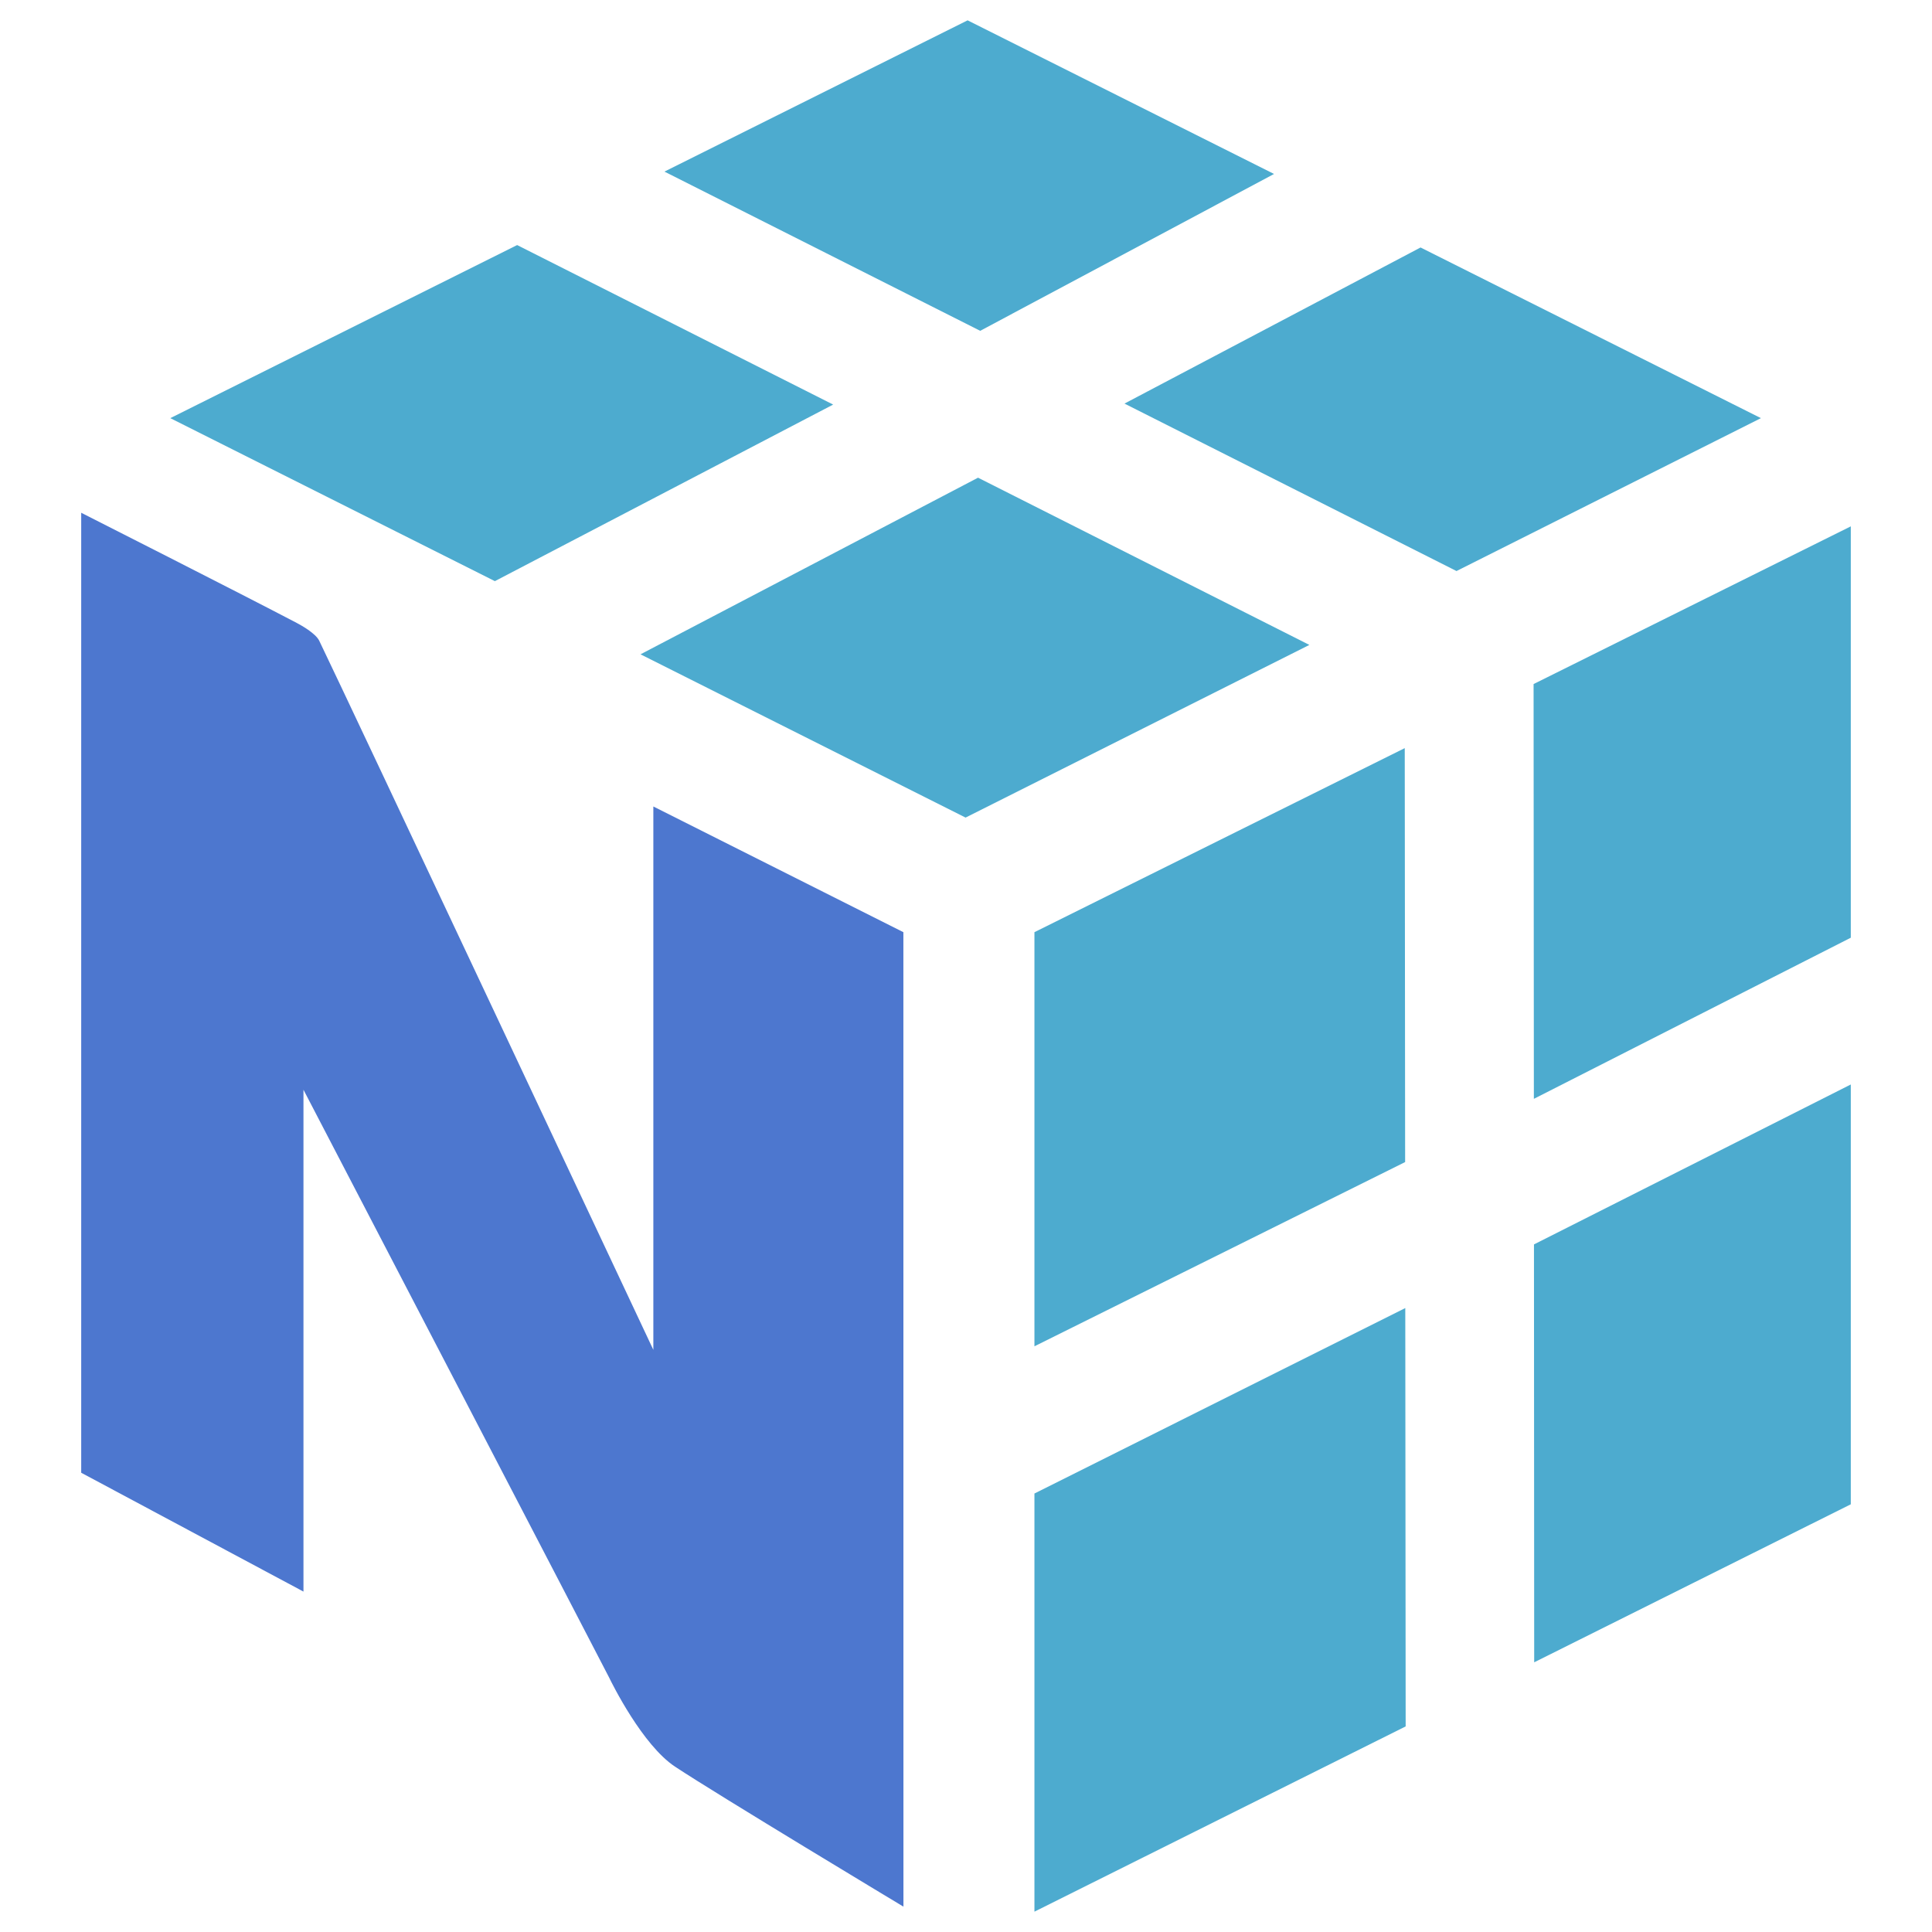 <?xml version="1.0" encoding="UTF-8"?>
<svg xmlns="http://www.w3.org/2000/svg" xmlns:xlink="http://www.w3.org/1999/xlink" version="1.1" id="Layer_1" x="0px" y="0px" width="95px" height="95px" viewBox="0 0 95 95" xml:space="preserve">
<polygon fill="#4DABCF" points="40.968,19.894 25.429,12.05 8.374,20.561 24.334,28.576 "></polygon>
<polygon fill="#4DABCF" points="48.092,23.489 64.384,31.712 47.479,40.202 31.495,32.174 "></polygon>
<polygon fill="#4DABCF" points="69.851,12.169 86.588,20.561 71.619,28.079 55.293,19.845 "></polygon>
<polygon fill="#4DABCF" points="62.647,8.554 47.579,1 32.672,8.438 48.199,16.267 "></polygon>
<polygon fill="#4DABCF" points="50.865,73.439 50.865,94 69.119,84.891 69.1,64.32 "></polygon>
<polygon fill="#4DABCF" points="69.093,57.141 69.074,36.787 50.865,45.837 50.865,66.2 "></polygon>
<polygon fill="#4DABCF" points="91.007,53.326 91.007,73.969 75.439,81.739 75.428,61.19 "></polygon>
<polygon fill="#4DABCF" points="91.007,46.109 91.007,25.882 75.409,33.636 75.423,54.032 "></polygon>
<path fill="#4D77CF" d="M44.421,45.837l-12.295-6.181v26.718c0,0-15.037-31.994-16.429-34.868c-0.179-0.371-0.919-0.777-1.107-0.876  c-2.697-1.416-10.597-5.417-10.597-5.417v47.204l10.929,5.844V53.584c0,0,14.876,28.588,15.028,28.9  c0.15,0.313,1.644,3.325,3.24,4.384c2.125,1.407,11.234,6.885,11.234,6.885L44.421,45.837z"></path>
</svg>
